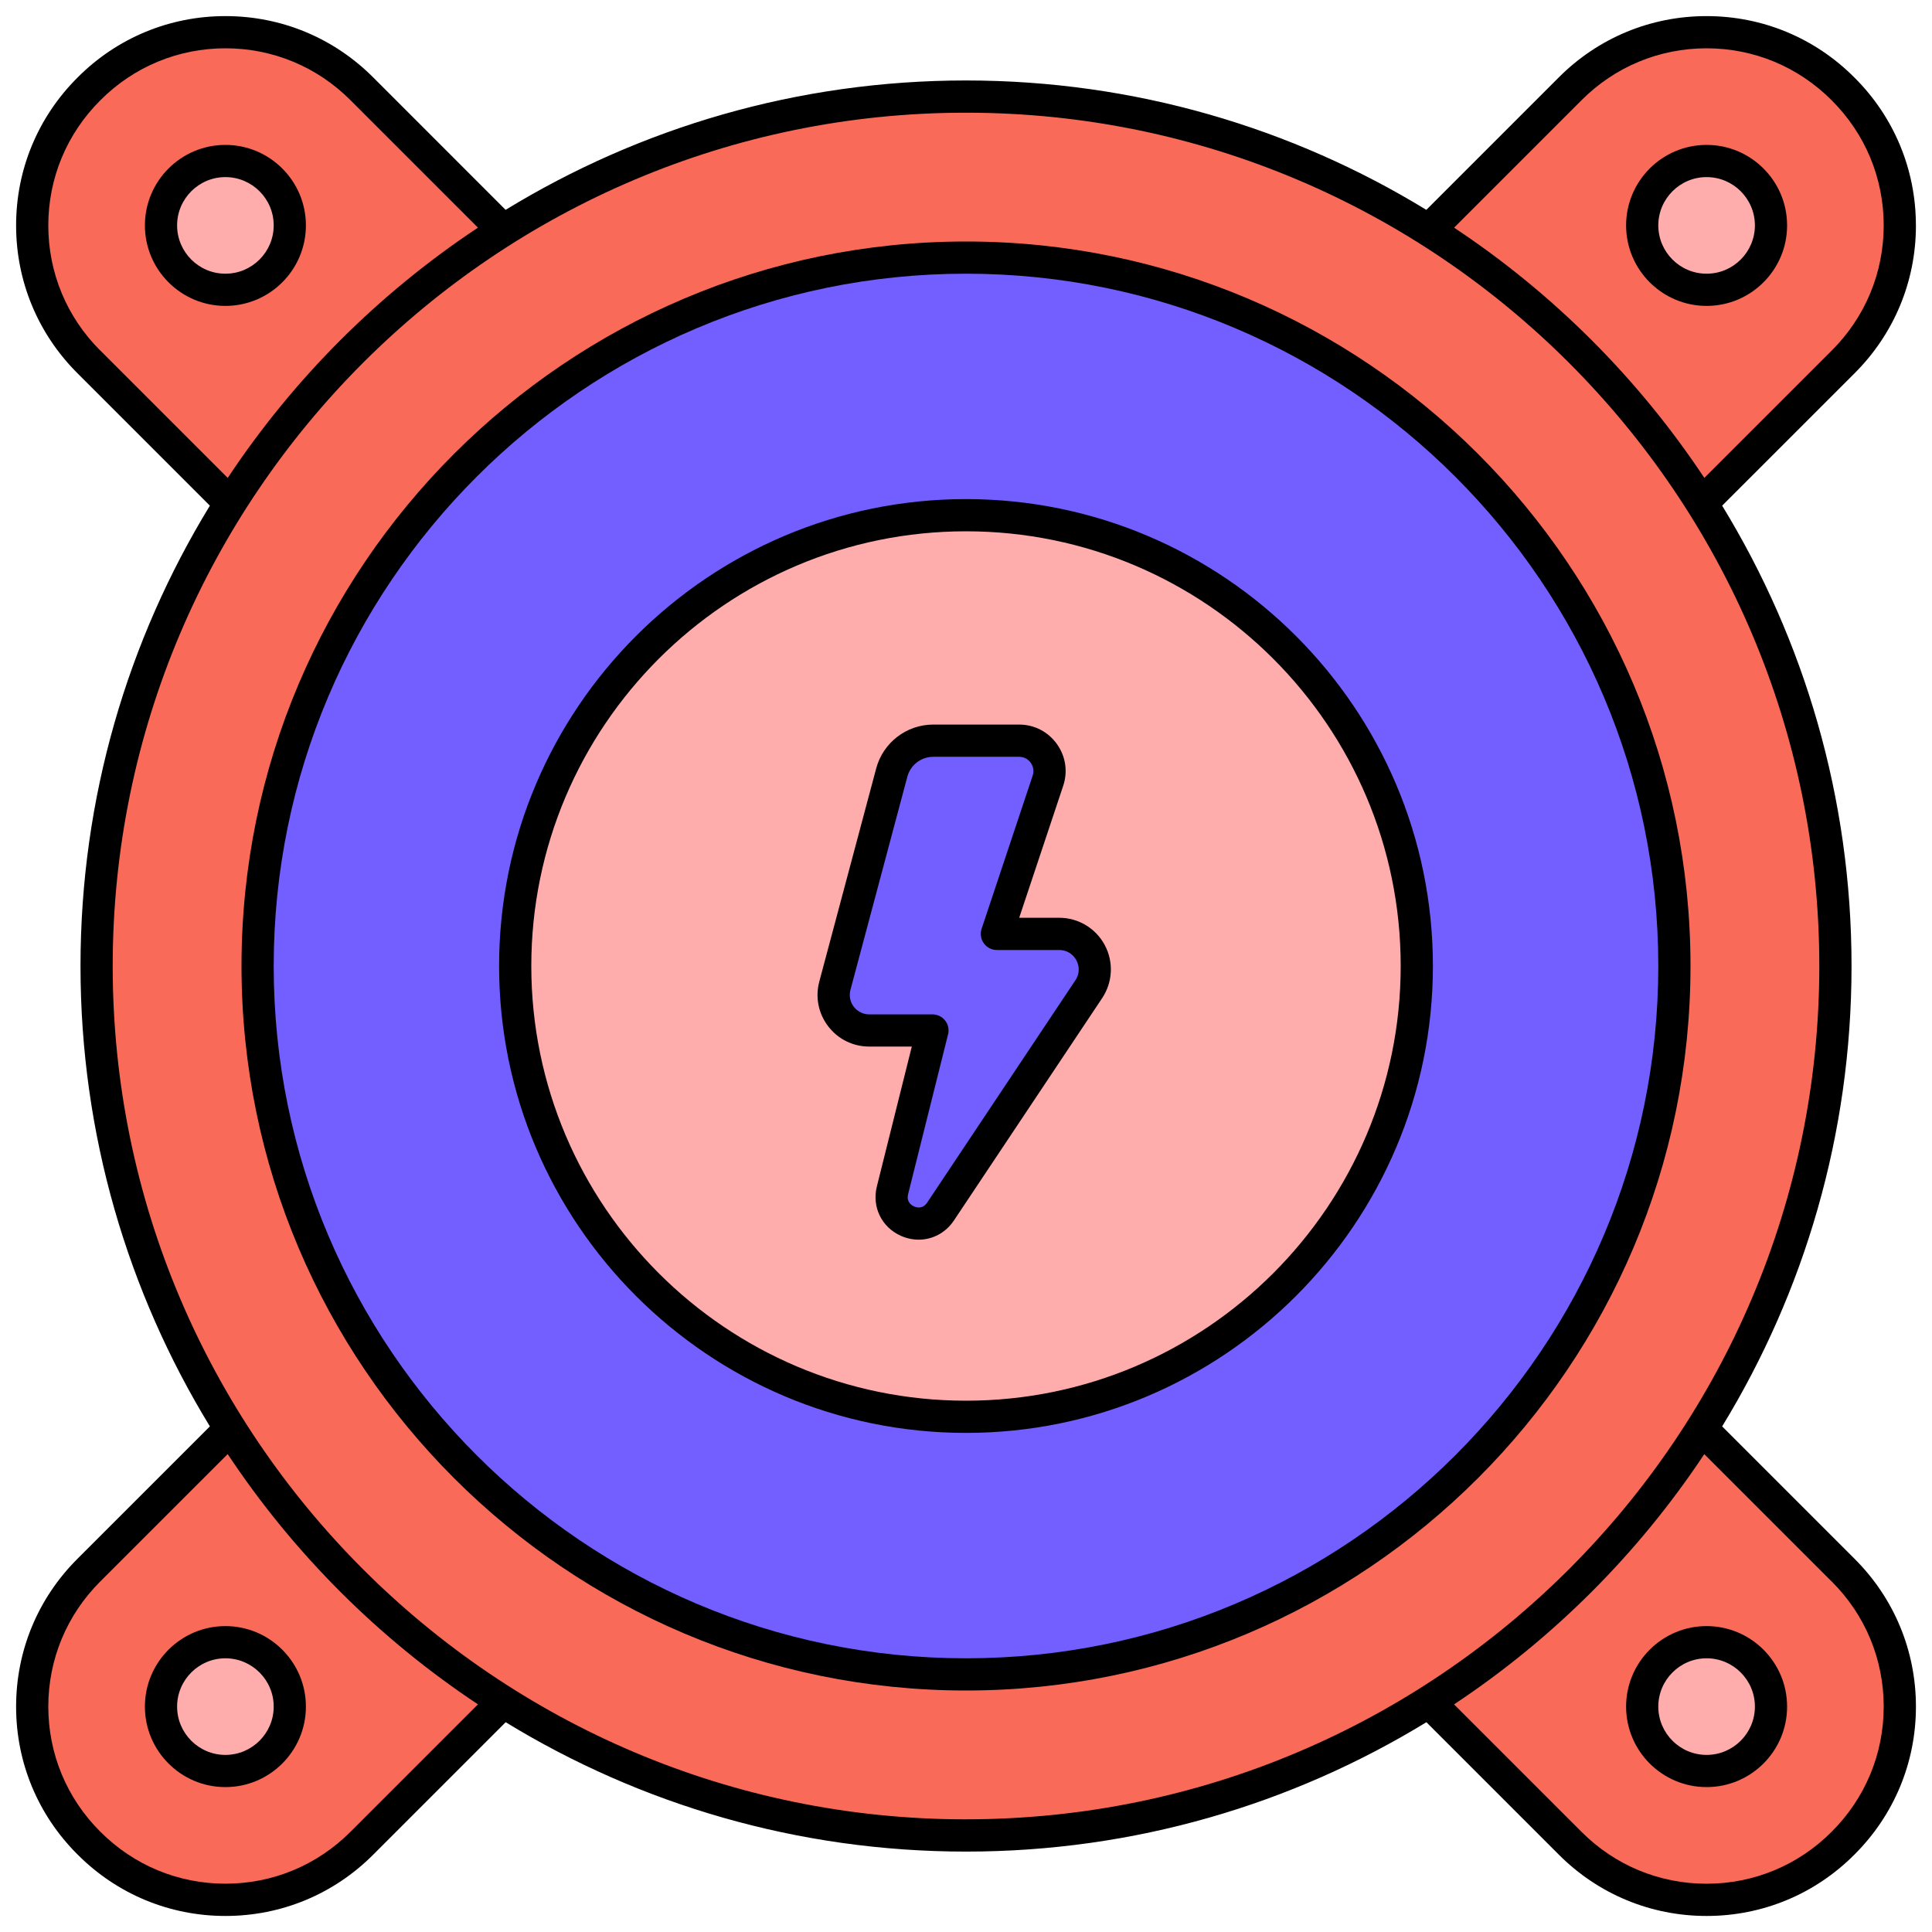 <svg height="512" viewBox="0 0 60 60" width="512" xmlns="http://www.w3.org/2000/svg"><g id="a"><g fill="#f96a59"><path d="m15.63 52.85-4.39 4.39c-2.34 2.35-6.14 2.35-8.48 0-2.35-2.34-2.35-6.14 0-8.48l4.39-4.39c2.15 3.43 5.05 6.33 8.48 8.48z"/><path d="m57.24 57.24c-2.34 2.35-6.14 2.35-8.48 0l-4.39-4.39c3.43-2.15 6.33-5.05 8.48-8.48l4.39 4.39c2.35 2.34 2.35 6.14 0 8.48z"/><path d="m57.24 11.24-4.39 4.39c-2.15-3.43-5.05-6.33-8.48-8.48l4.39-4.39c2.34-2.35 6.14-2.35 8.48 0 2.35 2.34 2.35 6.14 0 8.48z"/><path d="m15.63 7.15c-3.43 2.15-6.33 5.05-8.48 8.48l-4.39-4.39c-2.35-2.34-2.35-6.14 0-8.48 2.34-2.35 6.14-2.35 8.48 0z"/></g><circle cx="7" cy="7" fill="#ffacad" r="2"/><circle cx="7" cy="53" fill="#ffacad" r="2"/><circle cx="53" cy="53" fill="#ffacad" r="2"/><circle cx="53" cy="7" fill="#ffacad" r="2"/><path d="m57 30c0 5.29-1.52 10.21-4.15 14.37-2.15 3.43-5.05 6.33-8.48 8.48-4.16 2.63-9.08 4.15-14.37 4.15s-10.21-1.52-14.37-4.15c-3.43-2.15-6.33-5.05-8.48-8.48-2.63-4.16-4.15-9.08-4.15-14.37s1.52-10.21 4.15-14.37c2.15-3.43 5.05-6.33 8.48-8.48 4.16-2.63 9.08-4.15 14.37-4.15s10.21 1.52 14.37 4.15c3.43 2.15 6.33 5.05 8.48 8.48 2.63 4.16 4.15 9.08 4.15 14.37z" fill="#f96a59"/><circle cx="30" cy="30" fill="#735eff" r="22"/><circle cx="30" cy="30" fill="#ffacad" r="14"/><path d="m28.983 23.003h2.666c.644 0 1.099.631.895 1.242l-1.586 4.758h1.936c.882 0 1.408.983.919 1.717l-4.604 6.907c-.515.773-1.718.241-1.492-.66l1.241-4.964h-1.963c-.726 0-1.254-.688-1.067-1.389l1.766-6.62c.156-.584.685-.991 1.289-.991z" fill="#735eff"/></g><g id="b"><path d="m7 4.5c-1.378 0-2.5 1.121-2.5 2.5s1.122 2.5 2.5 2.5 2.5-1.121 2.5-2.5-1.122-2.5-2.5-2.5zm0 4c-.827 0-1.5-.673-1.5-1.5s.673-1.5 1.5-1.5 1.5.673 1.5 1.5-.673 1.5-1.5 1.5z"/><path d="m7 50.5c-1.378 0-2.5 1.121-2.5 2.5s1.122 2.5 2.5 2.5 2.5-1.121 2.5-2.5-1.122-2.5-2.5-2.5zm0 4c-.827 0-1.5-.673-1.5-1.5s.673-1.5 1.5-1.5 1.5.673 1.5 1.5-.673 1.5-1.5 1.5z"/><path d="m53 55.5c1.378 0 2.5-1.121 2.5-2.5s-1.122-2.5-2.5-2.5-2.5 1.121-2.5 2.5 1.122 2.5 2.5 2.5zm0-4c.827 0 1.5.673 1.5 1.5s-.673 1.5-1.5 1.5-1.5-.673-1.5-1.5.673-1.5 1.5-1.5z"/><path d="m53 4.5c-1.378 0-2.5 1.121-2.5 2.5s1.122 2.5 2.5 2.5 2.5-1.121 2.5-2.5-1.122-2.5-2.5-2.5zm0 4c-.827 0-1.5-.673-1.5-1.5s.673-1.5 1.5-1.5 1.5.673 1.5 1.5-.673 1.5-1.5 1.5z"/><path d="m59.5 7.001c0-1.736-.678-3.367-1.908-4.592-1.226-1.231-2.857-1.909-4.594-1.909s-3.368.678-4.593 1.908l-4.109 4.109c-4.169-2.547-9.064-4.018-14.297-4.018s-10.128 1.47-14.297 4.018l-4.107-4.108c-1.226-1.231-2.857-1.909-4.594-1.909s-3.368.678-4.592 1.907c-1.231 1.227-1.909 2.858-1.909 4.594s.678 3.368 1.909 4.594l4.109 4.109c-2.547 4.169-4.018 9.064-4.018 14.297s1.47 10.128 4.018 14.297l-4.109 4.108c-1.231 1.227-1.909 2.857-1.909 4.595s.678 3.367 1.908 4.592c1.226 1.231 2.857 1.909 4.594 1.909s3.368-.678 4.593-1.908l4.109-4.109c4.169 2.547 9.064 4.018 14.297 4.018s10.128-1.47 14.297-4.018l4.108 4.108c1.226 1.231 2.857 1.909 4.594 1.909s3.368-.678 4.592-1.907c1.231-1.227 1.909-2.857 1.909-4.594s-.678-3.368-1.909-4.594l-4.109-4.109c2.547-4.169 4.018-9.064 4.018-14.297s-1.47-10.128-4.018-14.297l4.109-4.108c1.231-1.227 1.909-2.857 1.909-4.595zm-56.385 3.886c-1.042-1.037-1.615-2.417-1.615-3.886s.574-2.848 1.617-3.887c1.037-1.041 2.417-1.614 3.885-1.614s2.848.573 3.886 1.615l3.955 3.955c-3.081 2.044-5.728 4.69-7.771 7.772l-3.955-3.955zm7.771 45.999c-1.037 1.041-2.417 1.614-3.885 1.614s-2.848-.573-3.886-1.616c-1.042-1.037-1.615-2.417-1.615-3.885s.574-2.849 1.616-3.887l3.955-3.954c2.044 3.081 4.69 5.728 7.772 7.772l-3.956 3.956zm45.999-7.772c1.042 1.037 1.615 2.417 1.615 3.886s-.574 2.848-1.617 3.887c-1.037 1.041-2.417 1.614-3.885 1.614s-2.848-.573-3.886-1.615l-3.955-3.955c3.081-2.044 5.728-4.69 7.771-7.772l3.955 3.955zm-26.885 7.387c-14.612 0-26.5-11.888-26.5-26.5s11.888-26.501 26.5-26.501 26.5 11.888 26.5 26.5-11.888 26.5-26.5 26.5zm22.93-41.659c-2.044-3.081-4.69-5.728-7.772-7.772l3.956-3.956c1.037-1.041 2.417-1.614 3.885-1.614s2.848.573 3.886 1.616c1.042 1.037 1.615 2.417 1.615 3.885s-.574 2.849-1.616 3.887l-3.955 3.954z"/><path d="m30 7.5c-12.407 0-22.5 10.094-22.5 22.5s10.093 22.5 22.5 22.5 22.5-10.094 22.5-22.5-10.093-22.5-22.5-22.5zm0 44c-11.855 0-21.5-9.645-21.5-21.5s9.645-21.5 21.5-21.5 21.5 9.645 21.5 21.5-9.645 21.5-21.5 21.5z"/><path d="m30 15.5c-7.995 0-14.5 6.505-14.5 14.5s6.505 14.5 14.5 14.5 14.5-6.505 14.5-14.5-6.505-14.5-14.5-14.5zm0 28c-7.444 0-13.5-6.056-13.5-13.5s6.056-13.5 13.5-13.5 13.5 6.056 13.5 13.5-6.056 13.5-13.5 13.5z"/><path d="m32.894 28.503h-1.242l1.367-4.1c.148-.446.076-.92-.199-1.301s-.701-.6-1.171-.6h-2.666c-.83 0-1.559.561-1.772 1.362l-1.767 6.62c-.13.485-.028.992.278 1.391s.77.627 1.272.627h1.323l-1.085 4.343c-.16.639.149 1.271.751 1.537.18.079.366.117.548.117.429 0 .838-.212 1.094-.596l4.604-6.906c.329-.494.359-1.125.08-1.648-.28-.522-.822-.847-1.415-.847zm.503 1.94-4.604 6.906c-.139.208-.328.152-.405.118-.076-.033-.246-.138-.186-.38l1.241-4.964c.038-.149.004-.308-.091-.429s-.24-.192-.394-.192h-1.963c-.189 0-.364-.086-.479-.236s-.153-.341-.105-.523l1.767-6.62c.097-.365.428-.62.806-.62h2.666c.144 0 .275.067.36.184.084.117.106.264.061.4l-1.586 4.758c-.051.152-.025.32.068.45.094.131.245.208.406.208h1.936c.227 0 .426.119.533.319s.096.433-.03.621z"/></g></svg>
